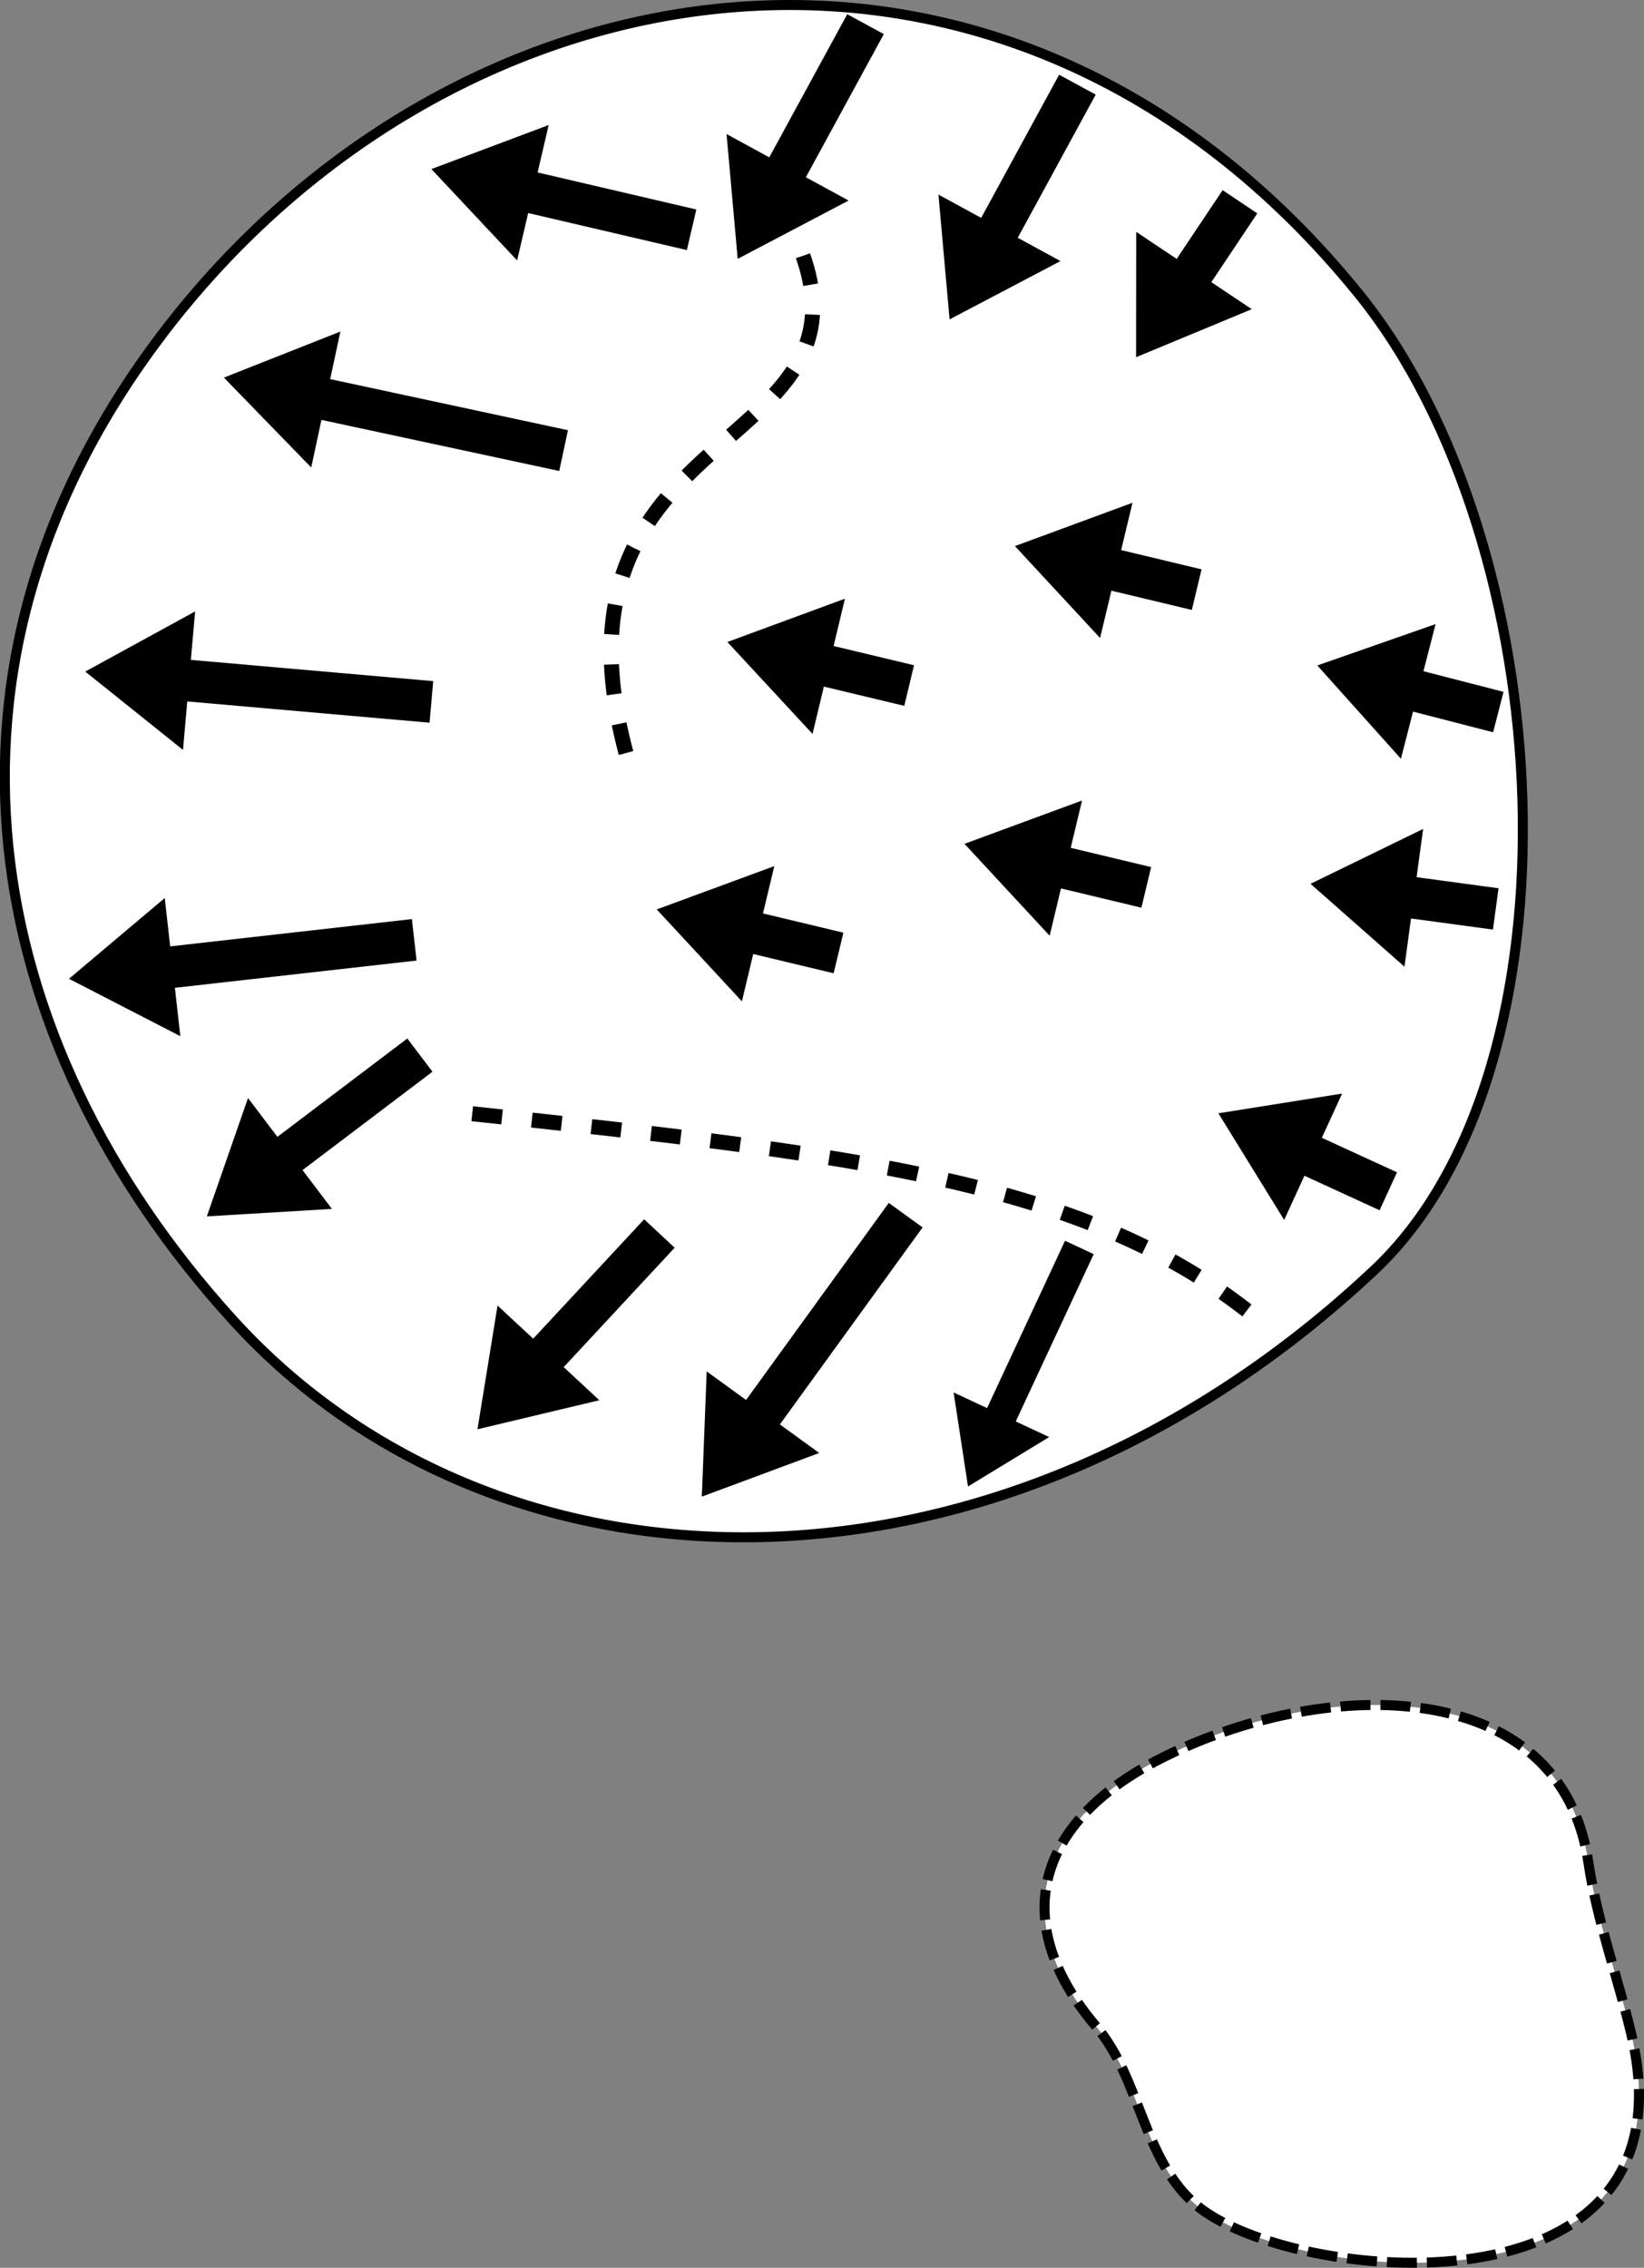 <?xml version="1.0" encoding="UTF-8" standalone="no"?>
<svg
   width="43.549mm"
   height="60.057mm"
   viewBox="0 0 43.549 60.057"
   version="1.1"
   id="svg3243"
   inkscape:version="1.2.1 (9c6d41e4, 2022-07-14)"
   sodipodi:docname="3.svg"
   xml:space="preserve"
   xmlns:inkscape="http://www.inkscape.org/namespaces/inkscape"
   xmlns:sodipodi="http://sodipodi.sourceforge.net/DTD/sodipodi-0.dtd"
   xmlns="http://www.w3.org/2000/svg"
   xmlns:svg="http://www.w3.org/2000/svg"
   xmlns:rdf="http://www.w3.org/1999/02/22-rdf-syntax-ns#"
   xmlns:cc="http://creativecommons.org/ns#"
   xmlns:dc="http://purl.org/dc/elements/1.1/"><rect x="0" y="0" width="43.549" height="60.057" fill="#808080" stroke="none"/><defs
     id="defs3237"><marker
       style="overflow:visible"
       id="Arrow1Lstart"
       refX="0"
       refY="0"
       orient="auto"
       inkscape:stockid="Arrow1Lstart"
       inkscape:isstock="true"><path
         transform="matrix(0.8,0,0,0.8,10,0)"
         style="fill:#ef0000;fill-opacity:1;fill-rule:evenodd;stroke:#ef0000;stroke-width:1pt;stroke-opacity:1"
         d="M 0,0 5,-5 -12.5,0 5,5 Z"
         id="path1322" /></marker><marker
       style="overflow:visible"
       id="DotL"
       refX="0"
       refY="0"
       orient="auto"
       inkscape:stockid="DotL"
       inkscape:isstock="true"><path
         transform="matrix(0.8,0,0,0.8,5.92,0.8)"
         style="fill:#ef0000;fill-opacity:1;fill-rule:evenodd;stroke:#ef0000;stroke-width:1pt;stroke-opacity:1"
         d="m -2.5,-1 c 0,2.76 -2.24,5 -5,5 -2.76,0 -5,-2.24 -5,-5 0,-2.76 2.24,-5 5,-5 2.76,0 5,2.24 5,5 z"
         id="path1383" /></marker><linearGradient
       id="linearGradient1668"><stop
         style="stop-color:#000000;stop-opacity:1"
         offset="0"
         id="stop1664" /><stop
         id="stop1666"
         offset="1"
         style="stop-color:#ffffff;stop-opacity:0" /></linearGradient><linearGradient
       id="linearGradient3710"
       inkscape:swatch="solid"><stop
         style="stop-color:#878e76;stop-opacity:1;"
         offset="0"
         id="stop3708" /></linearGradient><linearGradient
       id="linearGradient3177"
       inkscape:swatch="solid"><stop
         style="stop-color:#000000;stop-opacity:1;"
         offset="0"
         id="stop3175" /></linearGradient><linearGradient
       id="linearGradient3152"><stop
         style="stop-color:#878e76;stop-opacity:1"
         offset="0"
         id="stop3154" /><stop
         id="stop3178"
         offset="1"
         style="stop-color:#065143;stop-opacity:1" /></linearGradient><inkscape:perspective
       sodipodi:type="inkscape:persp3d"
       inkscape:vp_x="0 : 234.45789 : 1"
       inkscape:vp_y="0 : 1000 : 0"
       inkscape:vp_z="744.0944 : 234.45789 : 1"
       inkscape:persp3d-origin="372.04721 : 59.064166 : 1"
       id="perspective10" /><inkscape:perspective
       id="perspective3304"
       inkscape:persp3d-origin="372.04721 : 59.064166 : 1"
       inkscape:vp_z="744.0944 : 234.45789 : 1"
       inkscape:vp_y="0 : 1000 : 0"
       inkscape:vp_x="0 : 234.45789 : 1"
       sodipodi:type="inkscape:persp3d" /><linearGradient
       id="linearGradient3152-8"><stop
         style="stop-color:#73d216;stop-opacity:1;"
         offset="0"
         id="stop3154-9" /><stop
         id="stop3178-2"
         offset="1"
         style="stop-color:#519f06;stop-opacity:1;" /></linearGradient><inkscape:perspective
       sodipodi:type="inkscape:persp3d"
       inkscape:vp_x="0 : 234.45789 : 1"
       inkscape:vp_y="0 : 1000 : 0"
       inkscape:vp_z="744.0944 : 234.45789 : 1"
       inkscape:persp3d-origin="372.04721 : 59.064166 : 1"
       id="perspective10-1" /><inkscape:perspective
       id="perspective3304-8"
       inkscape:persp3d-origin="372.04721 : 59.064166 : 1"
       inkscape:vp_z="744.0944 : 234.45789 : 1"
       inkscape:vp_y="0 : 1000 : 0"
       inkscape:vp_x="0 : 234.45789 : 1"
       sodipodi:type="inkscape:persp3d" /></defs><sodipodi:namedview
     id="base"
     pagecolor="#ffffff"
     bordercolor="#666666"
     borderopacity="1.0"
     inkscape:pageopacity="0.0"
     inkscape:pageshadow="2"
     inkscape:zoom="1.979899"
     inkscape:cx="117.1777"
     inkscape:cy="96.217031"
     inkscape:document-units="mm"
     inkscape:current-layer="layer14"
     inkscape:document-rotation="0"
     showgrid="false"
     inkscape:snap-global="false"
     inkscape:window-width="1252"
     inkscape:window-height="719"
     inkscape:window-x="63"
     inkscape:window-y="25"
     inkscape:window-maximized="0"
     fit-margin-top="0"
     fit-margin-left="0"
     fit-margin-right="0"
     fit-margin-bottom="0"
     inkscape:pagecheckerboard="0"
     inkscape:showpageshadow="2"
     inkscape:deskcolor="#d1d1d1" /><g
     inkscape:groupmode="layer"
     id="layer3"
     inkscape:label="Layer 2"
     style="display:inline"
     transform="translate(-32.764,-38.183)"
     sodipodi:insensitive="true"><path
       style="fill:#ffffff;stroke:#000000;stroke-width:0.265;stroke-linecap:butt;stroke-linejoin:miter;stroke-miterlimit:4;stroke-dasharray:0.794, 0.265;stroke-dashoffset:0;stroke-opacity:1"
       d="m 61.799,91.848 c -2.259,-2.641 -1.774,-5.4 1.89,-7.182 4.371,-2.126 10.427,-2.058 11.15,2.835 0.228,1.542 0.773,3.02 1.134,4.536 1.835,7.715 -9.055,6.64 -11.528,4.536 -1.41,-1.2 -1.473,-3.353 -2.646,-4.725 z"
       id="path5968"
       sodipodi:nodetypes="ssssss" /><path
       style="fill:#ffffff;stroke:#000000;stroke-width:0.265px;stroke-linecap:butt;stroke-linejoin:miter;stroke-opacity:1"
       d="m 37.042,47.058 c 7.761,-10.235 22.4,-12.578 31.712,-1.096 5.326,6.567 6.103,20.504 0.416,25.854 -9.884,9.297 -23.151,9.12 -30.238,1.323 -6.731,-7.406 -8.499,-17.365 -1.89,-26.08 z"
       id="path5966"
       sodipodi:nodetypes="sssss" /></g><g
     inkscape:groupmode="layer"
     id="layer14"
     inkscape:label="arrows"
     sodipodi:insensitive="true"><path
       style="display:inline;fill:#000000;fill-opacity:1;stroke:none;stroke-width:0.071;stroke-linecap:butt;stroke-linejoin:miter;stroke-dasharray:none;stroke-opacity:1"
       d="M 11.035,25.438 4.633,26.16 4.777,27.441 1.827,25.921 4.364,23.782 4.508,25.063 10.911,24.34 Z"
       id="path12111"
       sodipodi:nodetypes="cccccccc" /><path
       style="display:inline;fill:#000000;fill-opacity:1;stroke:none;stroke-width:0.071;stroke-linecap:butt;stroke-linejoin:miter;stroke-dasharray:none;stroke-opacity:1"
       d="m 37.006,31.046 -1.991,-0.914 0.537,-1.171 -3.277,0.522 1.742,2.825 0.537,-1.171 1.991,0.914 z"
       id="path1176"
       sodipodi:nodetypes="cccccccc" /><path
       style="display:inline;fill:#000000;fill-opacity:1;stroke:none;stroke-width:0.071;stroke-linecap:butt;stroke-linejoin:miter;stroke-dasharray:none;stroke-opacity:1"
       d="m 10.79,27.502 -3.442,2.605 -0.778,-1.028 -1.091,3.134 3.313,-0.198 -0.778,-1.028 3.442,-2.605 z"
       id="path7271"
       sodipodi:nodetypes="cccccccc" /><path
       style="fill:none;stroke:#000000;stroke-width:0.397;stroke-linecap:butt;stroke-linejoin:miter;stroke-dasharray:0.794, 0.794;stroke-dashoffset:0;stroke-opacity:1"
       d="M 33.03,34.704 C 28.648,31.295 22.671,30.57 12.48,29.492"
       id="path3724"
       sodipodi:nodetypes="cc" /><path
       style="fill:none;stroke:#000000;stroke-width:0.397;stroke-linecap:butt;stroke-linejoin:miter;stroke-dasharray:0.794, 0.794;stroke-dashoffset:0;stroke-opacity:1"
       d="m 21.27,6.774 c 1.899,5.411 -7.419,4.419 -4.514,13.764"
       id="path42055"
       sodipodi:nodetypes="cc" /><path
       style="display:inline;fill:#000000;fill-opacity:1;stroke:none;stroke-width:0.071;stroke-linecap:butt;stroke-linejoin:miter;stroke-dasharray:none;stroke-opacity:1"
       d="M 11.379,19.139 4.96,18.576 4.848,19.86 2.258,17.785 5.169,16.192 5.056,17.476 11.475,18.038 Z"
       id="path42057"
       sodipodi:nodetypes="cccccccc" /><path
       style="display:inline;fill:#000000;fill-opacity:1;stroke:none;stroke-width:0.071;stroke-linecap:butt;stroke-linejoin:miter;stroke-dasharray:none;stroke-opacity:1"
       d="M 14.814,12.473 8.515,11.12 8.244,12.38 5.931,10 9.017,8.78 l -0.271,1.26 6.299,1.353 z"
       id="path42059"
       sodipodi:nodetypes="cccccccc" /><path
       style="display:inline;fill:#000000;fill-opacity:1;stroke:none;stroke-width:0.071;stroke-linecap:butt;stroke-linejoin:miter;stroke-dasharray:none;stroke-opacity:1"
       d="m 18.445,5.548 -4.204,-0.981 0.293,-1.255 -3.107,1.165 2.271,2.42 0.293,-1.255 4.204,0.981 z"
       id="path42061"
       sodipodi:nodetypes="cccccccc" /><path
       style="display:inline;fill:#000000;fill-opacity:1;stroke:none;stroke-width:0.071;stroke-linecap:butt;stroke-linejoin:miter;stroke-dasharray:none;stroke-opacity:1"
       d="m 22.443,0.376 -2.065,3.791 -1.132,-0.617 0.295,3.305 2.938,-1.544 -1.132,-0.617 2.065,-3.791 z"
       id="path42063"
       sodipodi:nodetypes="cccccccc" /><path
       style="display:inline;fill:#000000;fill-opacity:1;stroke:none;stroke-width:0.071;stroke-linecap:butt;stroke-linejoin:miter;stroke-dasharray:none;stroke-opacity:1"
       d="m 28.056,1.979 -2.065,3.791 -1.132,-0.617 0.295,3.305 2.938,-1.544 -1.132,-0.617 2.065,-3.791 z"
       id="path42065"
       sodipodi:nodetypes="cccccccc" /><path
       style="display:inline;fill:#000000;fill-opacity:1;stroke:none;stroke-width:0.071;stroke-linecap:butt;stroke-linejoin:miter;stroke-dasharray:none;stroke-opacity:1"
       d="m 17.063,32.29 -2.939,3.162 -0.944,-0.877 -0.532,3.276 3.228,-0.769 -0.944,-0.877 2.939,-3.162 z"
       id="path42067"
       sodipodi:nodetypes="cccccccc" /><path
       style="display:inline;fill:#000000;fill-opacity:1;stroke:none;stroke-width:0.071;stroke-linecap:butt;stroke-linejoin:miter;stroke-dasharray:none;stroke-opacity:1"
       d="m 24.439,32.505 -3.78,5.218 1.043,0.756 -3.111,1.156 0.129,-3.316 1.043,0.756 3.78,-5.218 z"
       id="path42071"
       sodipodi:nodetypes="cccccccc" /><path
       style="display:inline;fill:#000000;fill-opacity:1;stroke:none;stroke-width:0.054;stroke-linecap:butt;stroke-linejoin:miter;stroke-dasharray:none;stroke-opacity:1"
       d="m 28.972,33.213 -2.065,4.431 0.886,0.413 -2.151,1.309 -0.381,-2.489 0.886,0.413 2.065,-4.431 z"
       id="path42073"
       sodipodi:nodetypes="cccccccc" /><path
       style="display:inline;fill:#000000;fill-opacity:1;stroke:none;stroke-width:0.071;stroke-linecap:butt;stroke-linejoin:miter;stroke-dasharray:none;stroke-opacity:1"
       d="m 39.696,23.524 -2.171,-0.294 0.173,-1.277 -2.983,1.453 2.489,2.195 0.173,-1.277 2.171,0.294 z"
       id="path42075"
       sodipodi:nodetypes="cccccccc" /><path
       style="display:inline;fill:#000000;fill-opacity:1;stroke:none;stroke-width:0.071;stroke-linecap:butt;stroke-linejoin:miter;stroke-dasharray:none;stroke-opacity:1"
       d="m 39.828,18.322 -2.121,-0.546 0.321,-1.248 -3.133,1.095 2.215,2.471 0.321,-1.248 2.121,0.546 z"
       id="path42077"
       sodipodi:nodetypes="cccccccc"
       inkscape:transform-center-y="0.14580828"
       inkscape:transform-center-x="0.11188677" /><path
       style="display:inline;fill:#000000;fill-opacity:1;stroke:none;stroke-width:0.071;stroke-linecap:butt;stroke-linejoin:miter;stroke-dasharray:none;stroke-opacity:1"
       d="M 32.387,5.036 31.17,6.857 30.098,6.141 30.094,9.46 33.159,8.188 32.088,7.472 33.305,5.651 Z"
       id="path42079"
       sodipodi:nodetypes="cccccccc"
       inkscape:transform-center-y="0.041801426"
       inkscape:transform-center-x="-0.24019824" /><path
       style="display:inline;fill:#000000;fill-opacity:1;stroke:none;stroke-width:0.071;stroke-linecap:butt;stroke-linejoin:miter;stroke-dasharray:none;stroke-opacity:1"
       d="m 30.493,22.963 -2.13,-0.51 0.3,-1.253 -3.114,1.147 2.256,2.434 0.3,-1.253 2.13,0.51 z"
       id="path42083"
       sodipodi:nodetypes="cccccccc" /><path
       style="display:inline;fill:#000000;fill-opacity:1;stroke:none;stroke-width:0.071;stroke-linecap:butt;stroke-linejoin:miter;stroke-dasharray:none;stroke-opacity:1"
       d="m 22.341,24.7 -2.13,-0.51 0.3,-1.253 -3.114,1.147 2.256,2.434 0.3,-1.253 2.13,0.51 z"
       id="path42085"
       sodipodi:nodetypes="cccccccc" /><path
       style="display:inline;fill:#000000;fill-opacity:1;stroke:none;stroke-width:0.071;stroke-linecap:butt;stroke-linejoin:miter;stroke-dasharray:none;stroke-opacity:1"
       d="m 24.212,17.618 -2.13,-0.51 0.3,-1.253 -3.114,1.147 2.256,2.434 0.3,-1.253 2.13,0.51 z"
       id="path42087"
       sodipodi:nodetypes="cccccccc" /><path
       style="display:inline;fill:#000000;fill-opacity:1;stroke:none;stroke-width:0.071;stroke-linecap:butt;stroke-linejoin:miter;stroke-dasharray:none;stroke-opacity:1"
       d="m 31.829,15.078 -2.13,-0.51 0.3,-1.253 -3.114,1.147 2.256,2.434 0.3,-1.253 2.13,0.51 z"
       id="path42089"
       sodipodi:nodetypes="cccccccc" /></g></svg>
